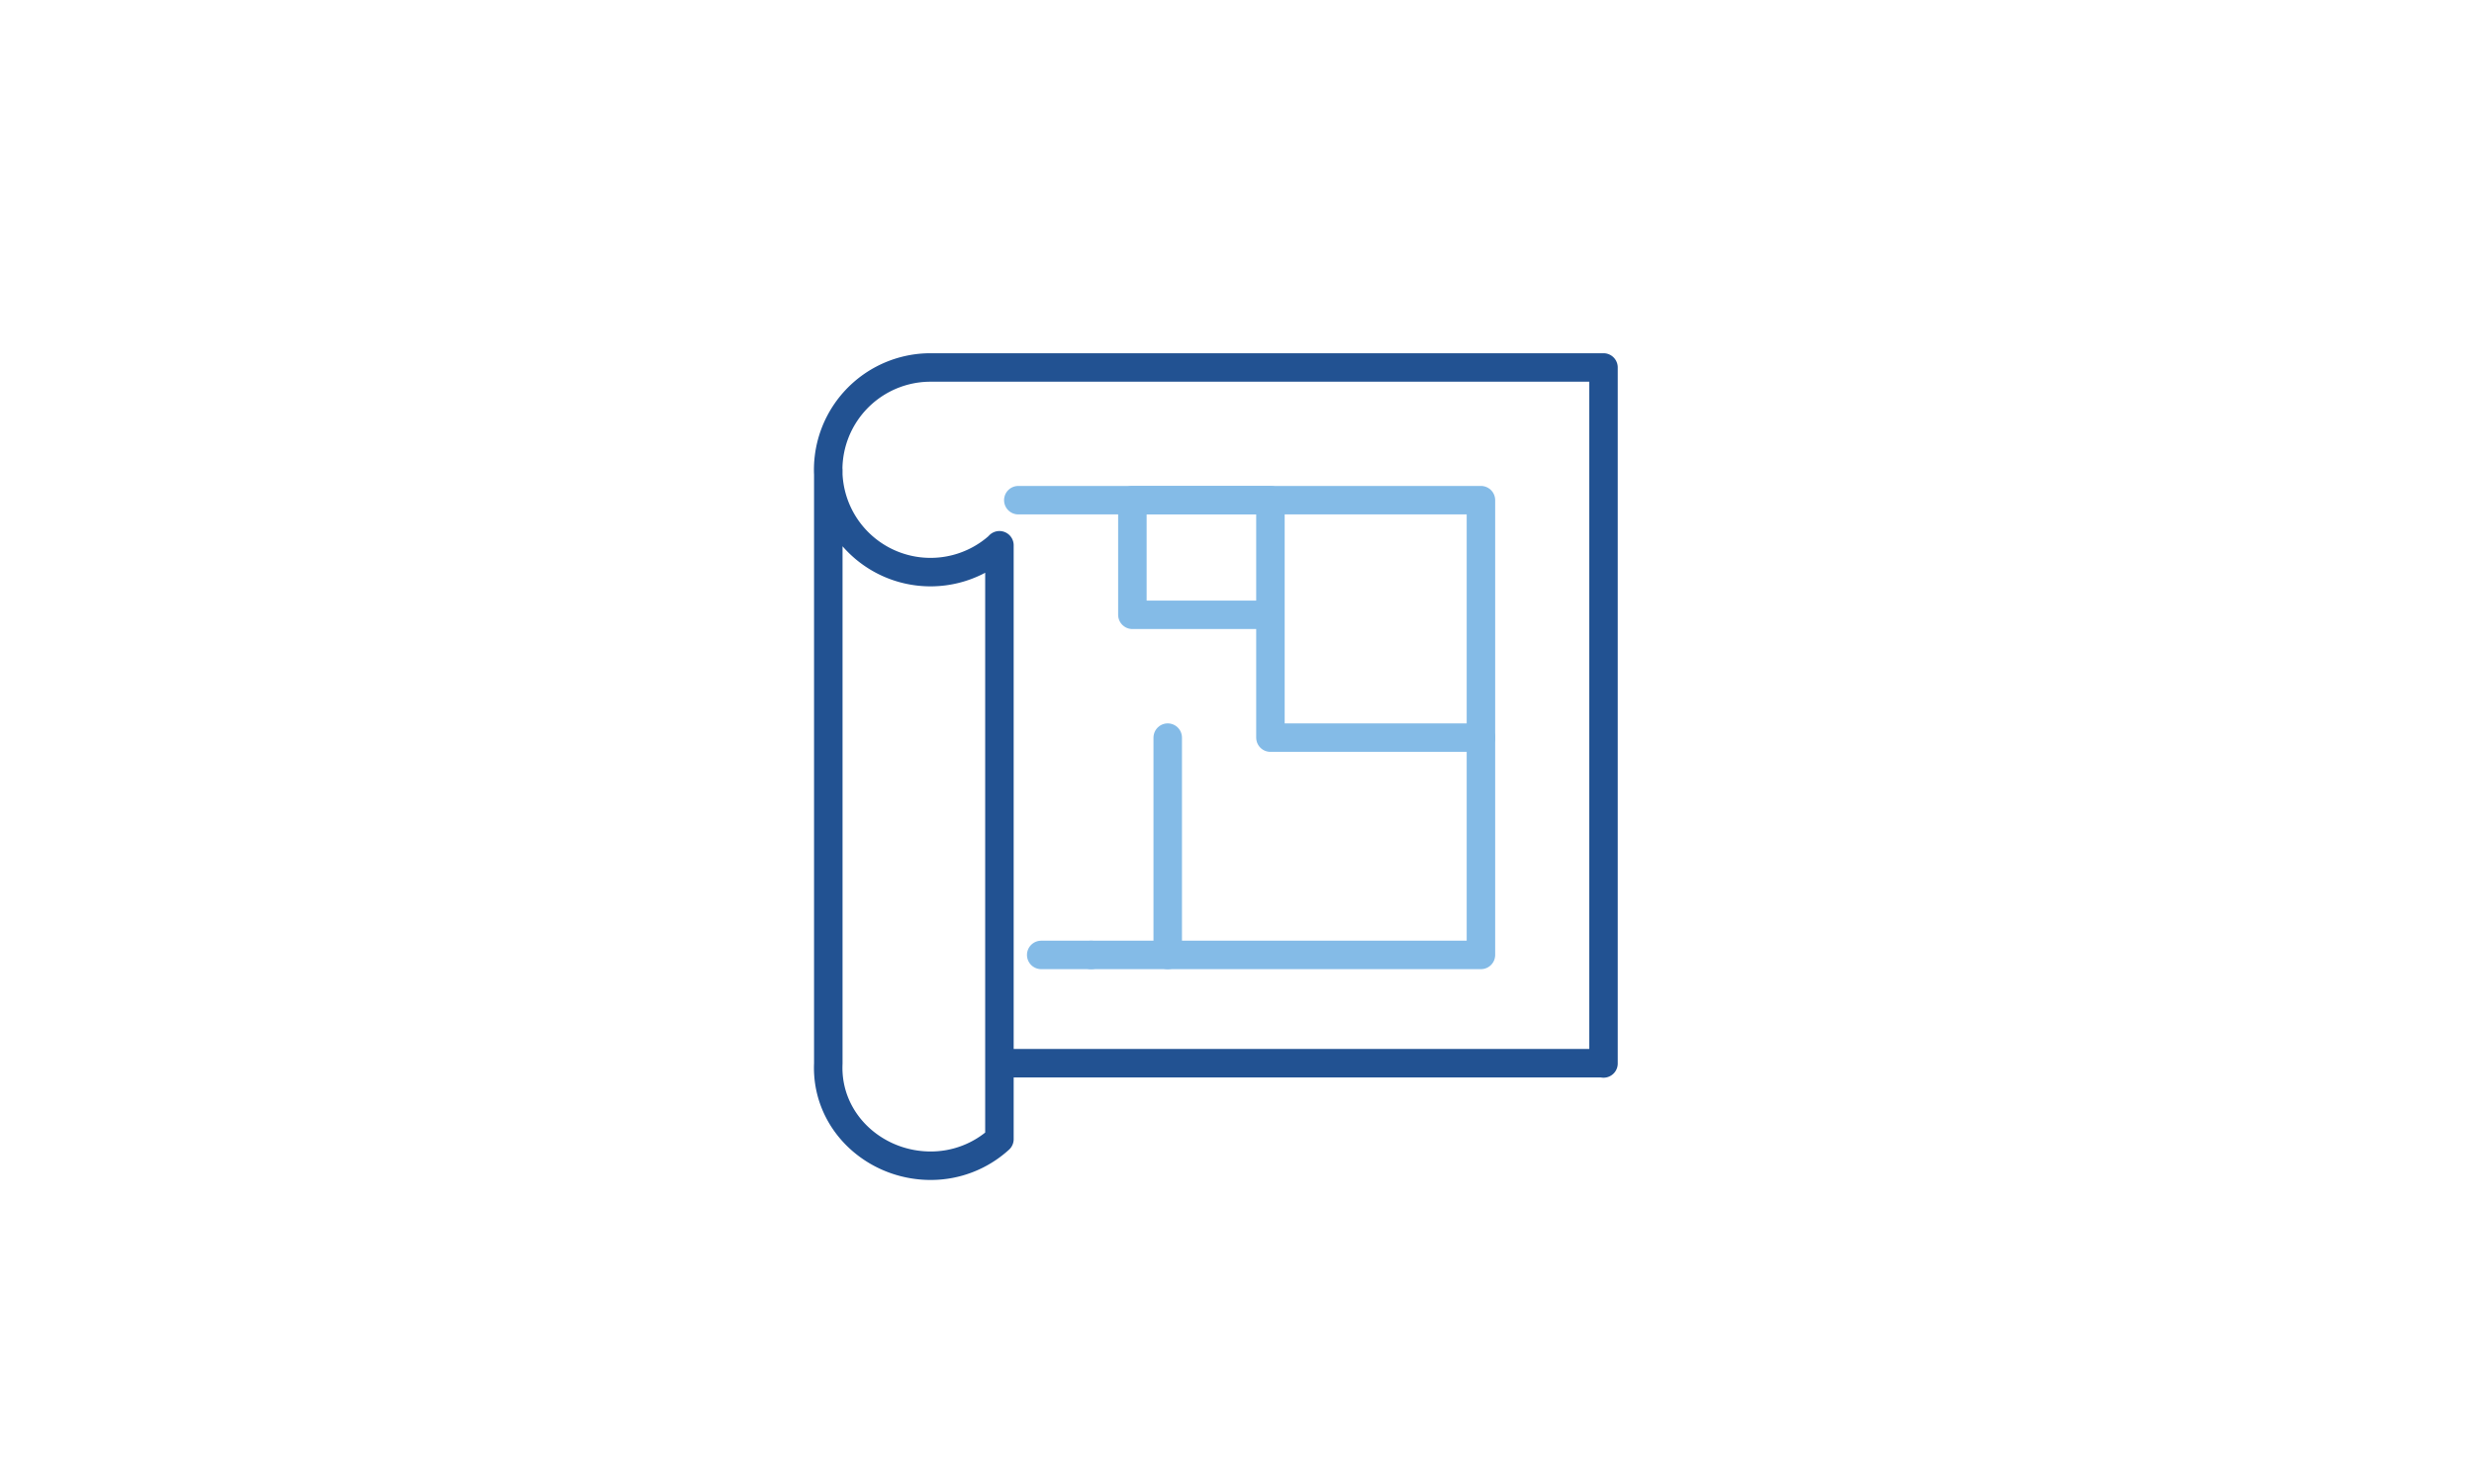 <svg id="Capa_1" data-name="Capa 1" xmlns="http://www.w3.org/2000/svg" xmlns:xlink="http://www.w3.org/1999/xlink" viewBox="0 0 350 210"><defs><style>.cls-1,.cls-3,.cls-4{fill:none;}.cls-2{clip-path:url(#clip-path);}.cls-3{stroke:#225292;}.cls-3,.cls-4{stroke-linecap:round;stroke-linejoin:round;stroke-width:4.03px;}.cls-4{stroke:#84bbe7;}</style><clipPath id="clip-path"><rect class="cls-1" x="115.15" y="49.94" width="113.71" height="117"/></clipPath></defs><g class="cls-2"><path class="cls-3" d="M142.65,150.45h84.2m-85.46,10.71v-84M131.66,52h95.19v98.49m-109.67,0v-84m0,84c-.36,8.15,6.49,14.47,14.48,14.47a14.39,14.39,0,0,0,9.73-3.76M131.66,52a14.48,14.48,0,1,0,9.73,25.19"/></g><polyline class="cls-4" points="144.06 70.78 209.51 70.78 209.51 135.13 154.36 135.13"/><path class="cls-4" d="M179.73,87H160.2V70.78h19.53Zm-25.37,48.13H147.3m17.9,0V104.38m14.53-33.6v33.6h29.78"/></svg>